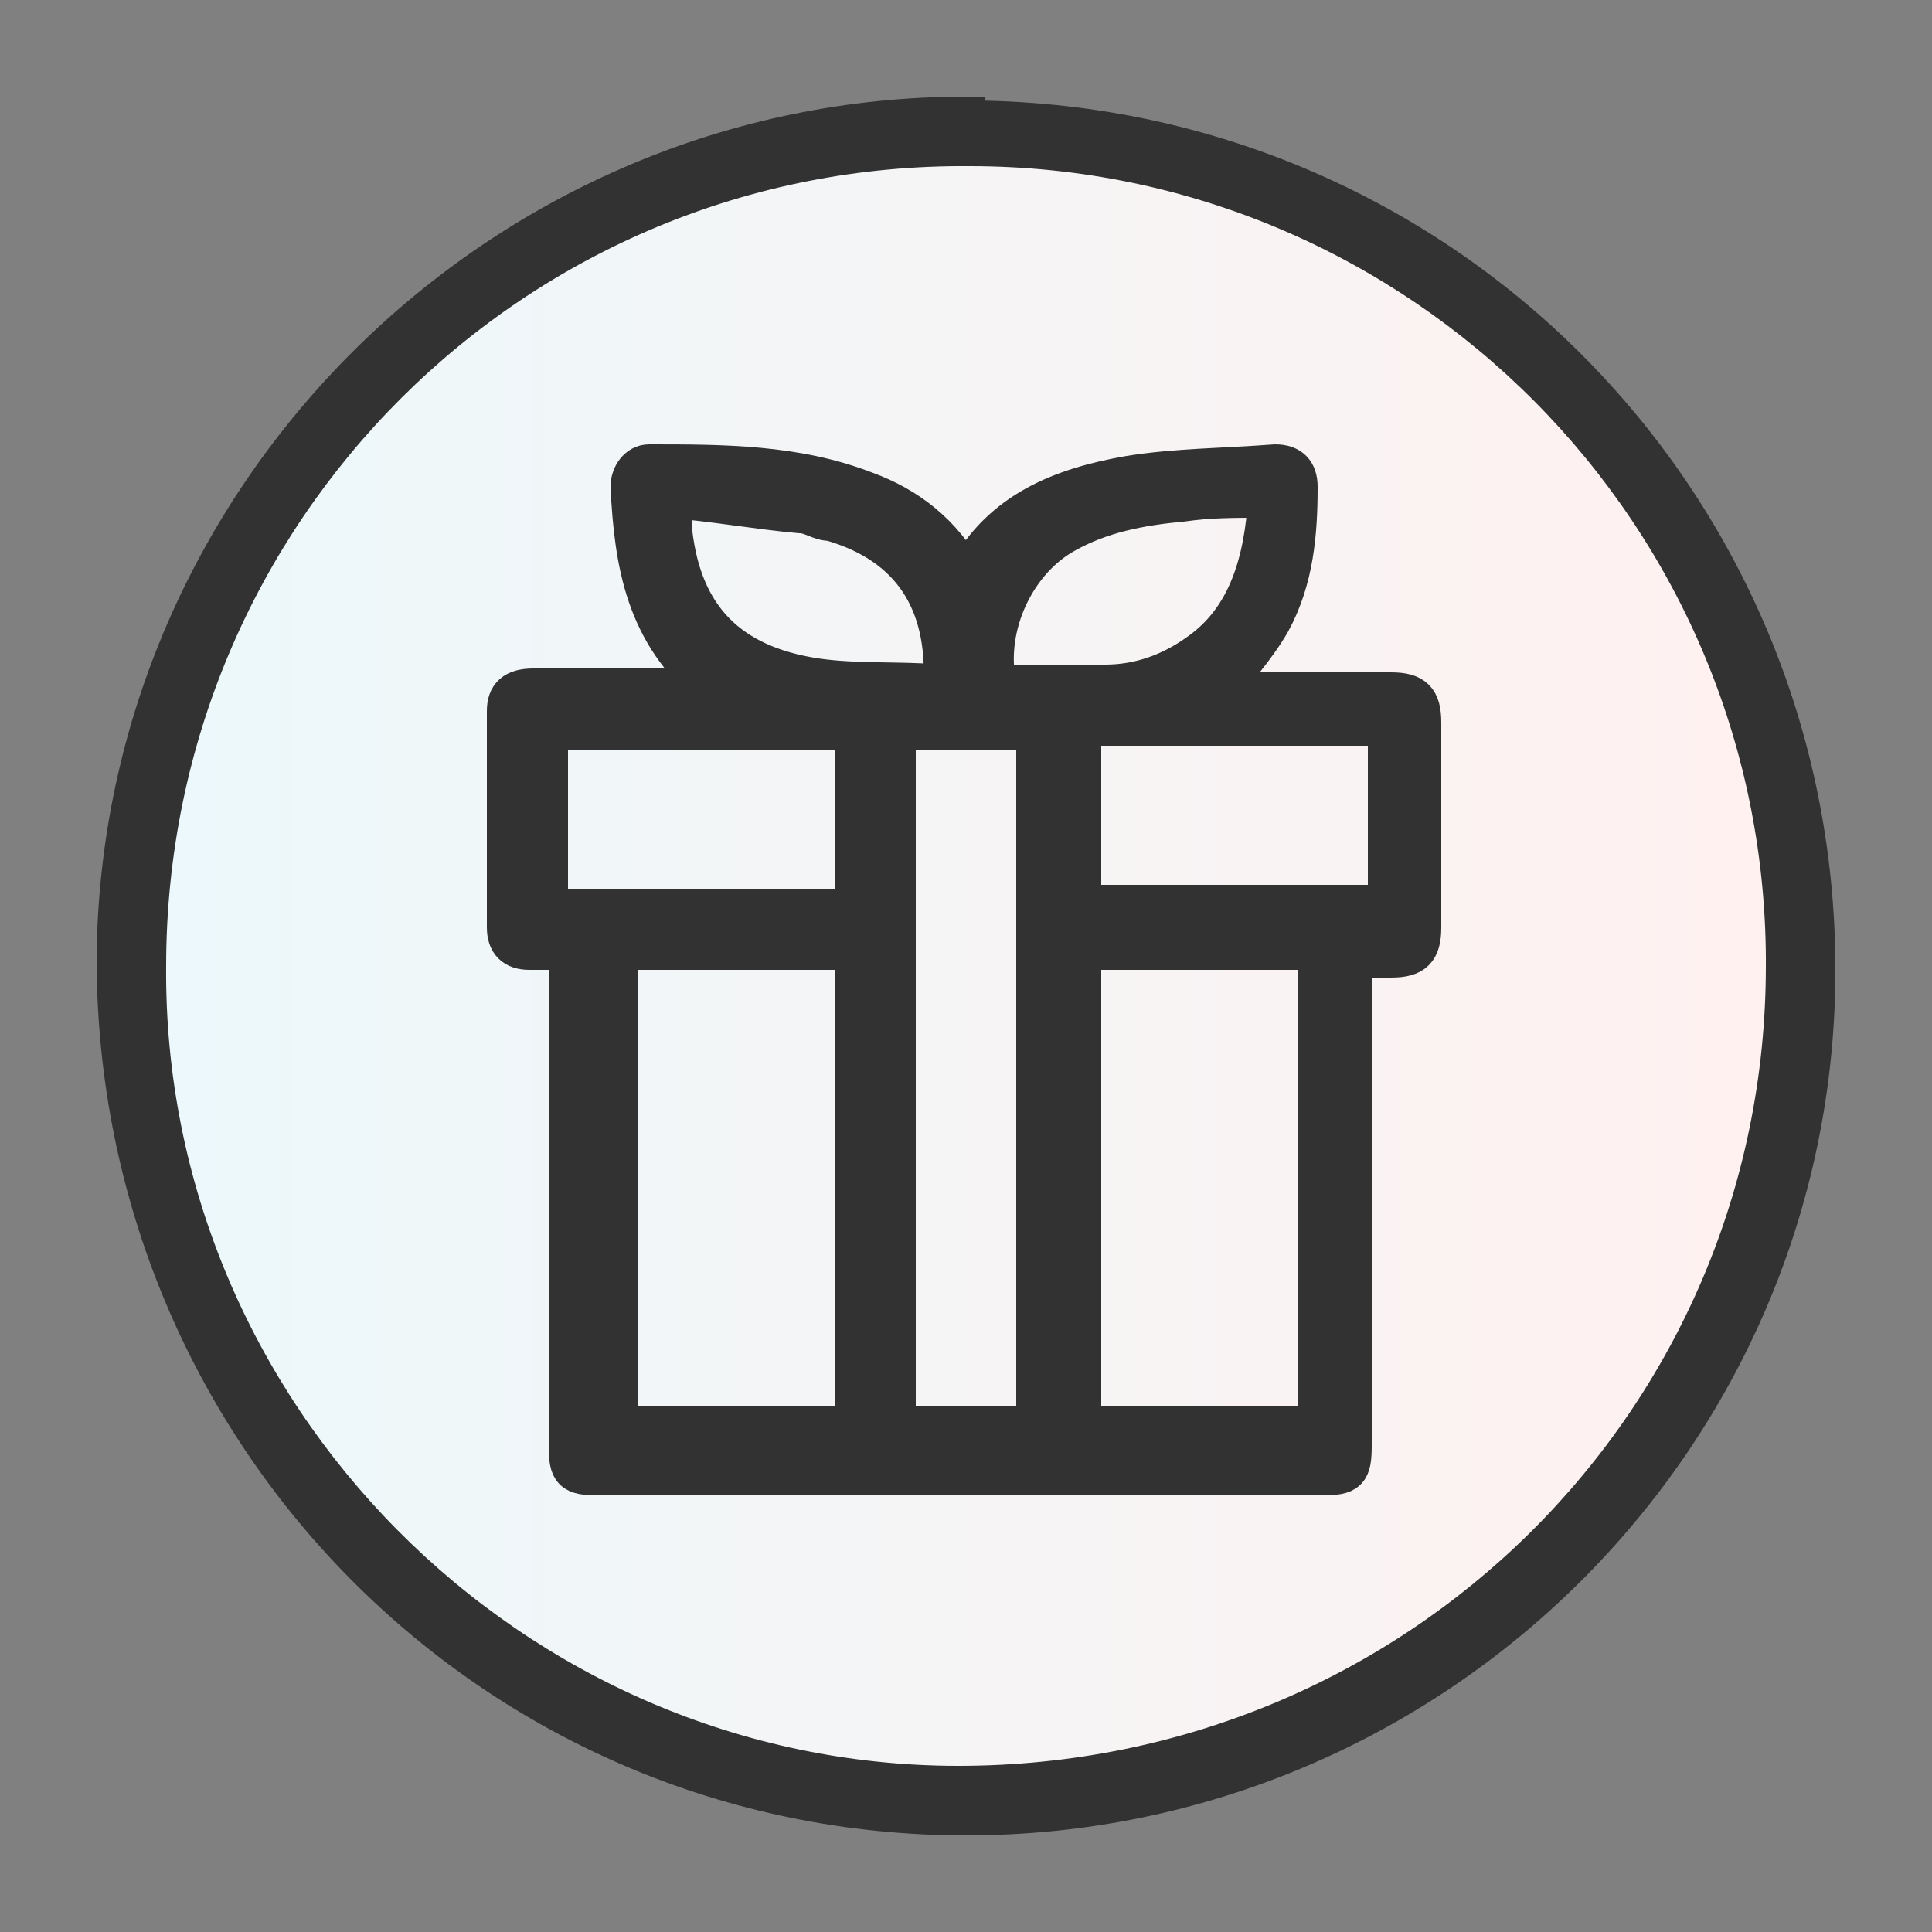 <?xml version="1.0" encoding="UTF-8"?>
<svg id="_Шар_1" data-name="Шар 1" xmlns="http://www.w3.org/2000/svg" version="1.1" xmlns:xlink="http://www.w3.org/1999/xlink" viewBox="0 0 50 50">
  <rect x="0" y="0" width="50" height="50" fill="#808080" stroke="none"/>
  <defs>
    <style>
      .cls-1 {
        fill: #323232;
      }

      .cls-1, .cls-2 {
        stroke: #323232;
        stroke-miterlimit: 10;
      }

      .cls-2 {
        fill: #323232;
      }

      .cls-3 {
        fill: url(#_Градієнт_без_назви_15);
        stroke-width: 0px;
      }
    </style>
    <linearGradient id="_Градієнт_без_назви_15" data-name="Градієнт без назви 15" x1="4.3" y1="25" x2="45.7" y2="25" gradientUnits="userSpaceOnUse">
      <stop offset="0" stop-color="#ecf8fb"/>
      <stop offset="1" stop-color="#fff1f0"/>
    </linearGradient>
  </defs>
  <path class="cls-1" d="M25,3c-12,0-21.9,9.8-22,21.8,0,12.3,9.8,22.2,22,22.2,12.1,0,22-9.8,22-21.9,0-12.2-9.8-22-22-22ZM24.8,45.7c-11.3,0-20.6-9.4-20.5-20.7,0-11.5,9.3-20.8,20.8-20.7,11.4,0,20.7,9.3,20.6,20.8,0,11.5-9.3,20.7-20.9,20.7Z"/>
  <path class="cls-3" d="M45.7,25c0,11.5-9.3,20.7-20.9,20.7-11.3,0-20.6-9.4-20.5-20.7,0-11.5,9.3-20.8,20.8-20.7,11.4,0,20.7,9.3,20.6,20.8Z"/>
  <path class="cls-2" d="M14.9,24.6c-.4,0-.8,0-1.2,0-.4,0-.6-.2-.6-.6,0-1.9,0-3.7,0-5.6,0-.4.2-.6.7-.6,1.4,0,2.8,0,4.2,0,.1,0,.3,0,.4,0,0,0,0,0,0,0-1.7-1.4-2-3.2-2.1-5.2,0-.3.2-.6.5-.6,1.9,0,3.8,0,5.6.7,1.1.4,2,1.1,2.6,2.2,0,0,0,0,0,0,.9-1.7,2.5-2.3,4.2-2.6,1.2-.2,2.5-.2,3.8-.3.4,0,.6.2.6.6,0,1.2-.1,2.4-.7,3.5-.4.7-.9,1.2-1.3,1.8,0,0,.1,0,.2,0,1.4,0,2.8,0,4.2,0,.6,0,.8.2.8.8,0,1.8,0,3.5,0,5.3,0,.6-.2.8-.8.8-.3,0-.7,0-1,0v.5c0,4,0,8.1,0,12.1,0,.7-.1.8-.8.8-6.2,0-12.4,0-18.7,0-.7,0-.8-.1-.8-.8,0-4,0-8,0-12.1,0-.2,0-.3,0-.6ZM16,24.6v12.3h6.1v-12.3h-6.1ZM34.1,36.9v-12.3h-6.1v12.3h6.1ZM23.2,18.9v18h3.6v-18h-3.6ZM14.2,23.5h7.9v-4.6h-7.9v4.6ZM28,18.8v4.6h7.9v-4.6h-7.9ZM17.4,12.8c0,.4,0,.6,0,.8.2,2.2,1.3,3.5,3.5,3.9,1.1.2,2.3.1,3.5.2,0,0,0,0,0,0,.1-2.1-.8-3.6-2.9-4.2-.3,0-.5-.2-.8-.2-1.1-.1-2.2-.3-3.4-.4ZM32.7,12.9c-.8,0-1.4,0-2.1.1-1.1.1-2.1.3-3,.8-1.3.7-2.1,2.4-1.8,3.9.9,0,1.9,0,2.8,0,.9,0,1.7-.3,2.4-.8,1.3-.9,1.7-2.4,1.8-4Z"/>
</svg>